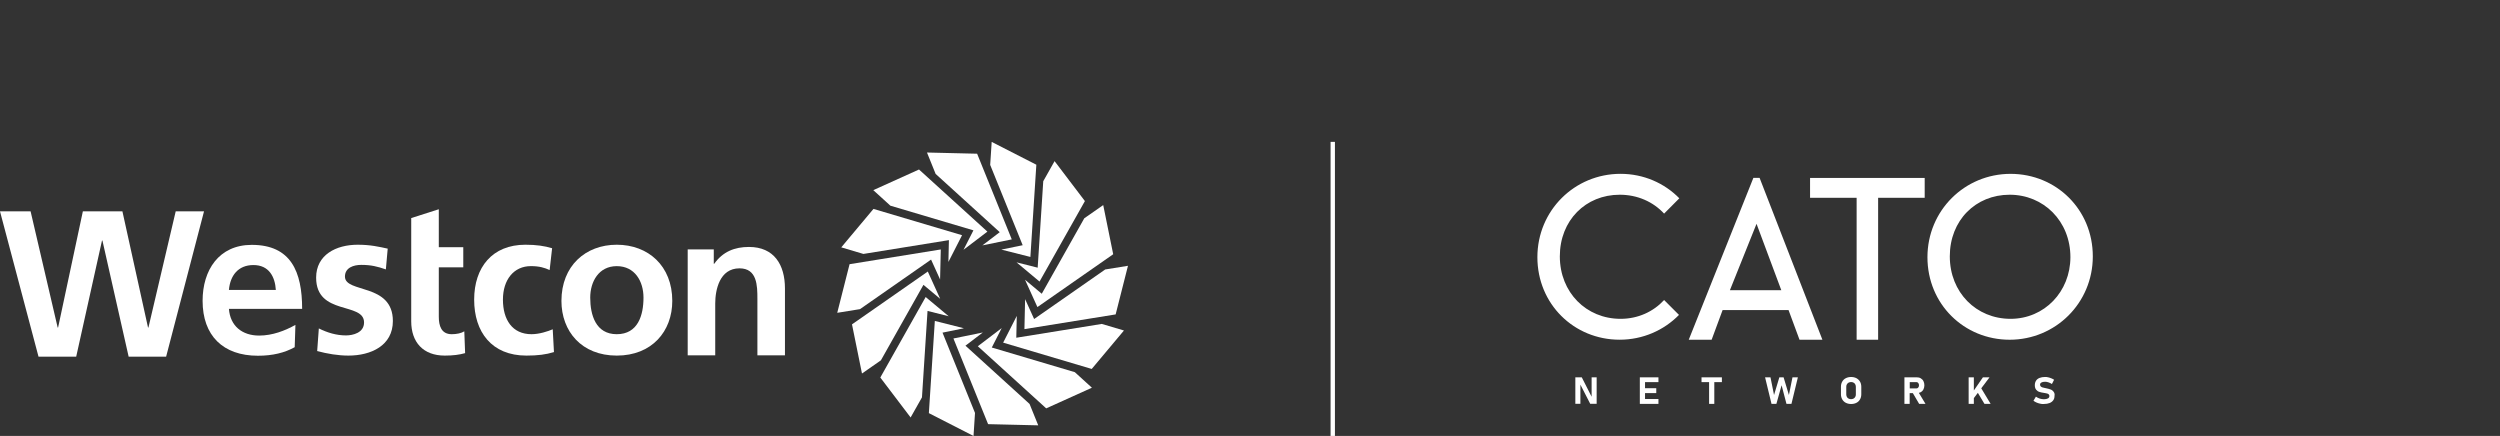 <?xml version="1.0" encoding="UTF-8"?>
<svg id="Westcon" xmlns="http://www.w3.org/2000/svg" viewBox="0 0 1216.56 212.15">
  <rect x="0" y="0" width="1216.56" height="212.15" fill="#333333" stroke="none"/>
  <g>
    <path d="M856.25,86.55h-3.01l-31.46,78.78h11.14l5.34-14.44h32.09l5.34,14.44h11.14l-30.57-78.78ZM866.84,141.23h-25.03l12.96-32.32,12.06,32.32h.01Z" style="fill: #fff;"/>
    <polygon points="880.82 86.59 880.82 88.58 880.82 89.59 880.82 96.25 903.48 96.25 903.48 165.32 910.76 165.32 911.69 165.32 913.94 165.32 913.94 96.25 936.6 96.25 936.6 89.59 936.6 88.12 936.6 86.59 880.82 86.59" style="fill: #fff;"/>
    <polygon points="774.52 193.06 769.73 183.62 766.6 183.62 766.6 196.5 769.06 196.5 769.06 187.17 773.84 196.5 776.97 196.5 776.97 183.62 774.52 183.62 774.52 193.06" style="fill: #fff;"/>
    <polygon points="798.87 183.62 797.98 183.62 797.98 196.54 798.87 196.54 800.51 196.54 807.04 196.54 807.04 194.17 800.51 194.17 800.51 191.29 805.98 191.29 805.98 188.91 800.51 188.91 800.51 185.95 807.04 185.95 807.04 183.62 800.51 183.62 798.87 183.62" style="fill: #fff;"/>
    <polygon points="828 185.95 831.69 185.95 831.69 196.54 834.22 196.54 834.22 185.95 837.91 185.95 837.91 183.62 828 183.62 828 185.95" style="fill: #fff;"/>
    <polygon points="870.53 192.22 867.94 183.62 865.87 183.62 863.29 192.22 861.56 183.62 858.93 183.62 862.06 196.54 864.43 196.54 866.97 187.47 869.34 196.54 871.76 196.54 874.89 183.62 872.26 183.62 870.53 192.22" style="fill: #fff;"/>
    <g>
      <path d="M903.39,184.04c-.76-.38-1.6-.59-2.59-.59s-1.86.21-2.59.59c-.76.38-1.32.93-1.73,1.66-.43.72-.63,1.56-.63,2.5v3.65c0,.93.21,1.78.63,2.5.43.72.97,1.27,1.73,1.66.76.38,1.6.59,2.59.59s1.86-.21,2.59-.59c.76-.38,1.32-.93,1.73-1.66.43-.72.63-1.56.63-2.5v-3.65c0-.93-.21-1.78-.63-2.5-.38-.67-.97-1.23-1.73-1.66M903.1,191.96c0,.47-.09.85-.3,1.19-.17.34-.47.59-.8.8-.33.17-.76.3-1.23.3s-.85-.09-1.23-.3c-.33-.17-.63-.47-.8-.8-.17-.34-.3-.72-.3-1.19v-3.76c0-.47.09-.85.3-1.19.17-.34.47-.59.8-.8.34-.17.76-.3,1.23-.3s.85.09,1.23.3c.34.17.64.47.8.8.17.34.3.72.3,1.19v3.76Z" style="fill: #fff;"/>
      <path d="M934.66,190.86c.56-.34,1.02-.76,1.32-1.36.3-.59.47-1.27.47-2.03s-.17-1.44-.47-2.03c-.3-.59-.76-1.02-1.32-1.36-.56-.34-1.23-.47-1.95-.47h-5.97v12.92h2.55v-5.21h1.56l3.05,5.21h3.09l-3.22-5.34c.3-.09.59-.21.89-.34M929.33,185.95h3.18c.26,0,.5.04.67.17.17.13.33.3.47.56.13.21.17.5.17.8s-.04.56-.17.8c-.13.21-.26.43-.47.56-.21.13-.43.17-.67.17h-3.18v-3.05Z" style="fill: #fff;"/>
      <polygon points="968.15 183.62 964.93 183.62 960.52 190.02 960.52 183.62 957.99 183.62 957.99 196.54 960.52 196.54 960.52 193.74 962.47 191.16 965.69 196.54 968.69 196.54 964.13 188.96 968.15 183.62" style="fill: #fff;"/>
      <path d="M999.36,190.65c-.38-.5-.85-.89-1.44-1.1-.59-.21-1.27-.43-2.16-.6-.04,0-.09,0-.13-.04-.04,0-.09,0-.13-.04h-.17c-.6-.13-1.06-.21-1.4-.34-.34-.09-.59-.26-.85-.47-.21-.21-.34-.5-.34-.89,0-.43.21-.8.64-1.02.43-.26,1.02-.38,1.82-.38.5,0,1.06.09,1.66.3.56.17,1.1.47,1.65.8l1.06-2.07c-.43-.3-.89-.5-1.4-.72-.47-.21-.97-.34-1.49-.47-.5-.13-1.02-.17-1.49-.17-1.06,0-1.95.17-2.71.47-.76.3-1.32.76-1.7,1.36-.37.59-.59,1.32-.59,2.16,0,.93.21,1.66.64,2.2.43.5.93.89,1.53,1.06.59.21,1.36.38,2.25.5l.21.04h.09c.5.09.93.17,1.27.26.34.09.6.26.8.43.21.21.3.47.3.8,0,.5-.21.89-.67,1.14-.47.25-1.1.43-1.95.43-.72,0-1.44-.13-2.12-.34-.68-.21-1.27-.56-1.82-.93l-1.19,1.99c.43.34.93.63,1.44.85.56.26,1.14.43,1.73.56.64.13.93.17.93.17h.97c1.1,0,2.03-.17,2.79-.47.76-.3,1.36-.76,1.78-1.36.43-.59.6-1.27.6-2.12.17-.8-.04-1.49-.43-1.99h.03Z" style="fill: #fff;"/>
      <path d="M978.38,84.6c-22.27,0-40.44,17.79-40.44,40.57s17.79,40.15,40.02,40.15,40.45-17.79,40.45-40.57-17.79-40.15-40.04-40.15M978.38,155.15c-16.68,0-29.56-12.83-29.56-30.4s12.62-29.99,29.13-29.99,29.56,12.83,29.56,30.4c-.04,16.81-12.66,29.99-29.14,29.99" style="fill: #fff;"/>
      <path d="M809.79,146.01c-5.25,5.68-12.71,9.14-21.18,9.14-16.68,0-29.56-12.83-29.56-30.4s12.63-29.99,29.15-29.99c8.64,0,16.27,3.43,21.59,9.19l7.41-7.45c-7.23-7.38-17.35-11.91-28.62-11.91-22.28,0-40.45,17.79-40.45,40.57s17.79,40.15,40.02,40.15c11.3,0,21.56-4.58,28.89-12.07l-7.24-7.24h-.01Z" style="fill: #fff;"/>
    </g>
  </g>
  <rect x="647.49" y="69.05" width="2.12" height="143.11" style="fill: #fff;"/>
  <g>
    <path d="M187.78,131.1c-4.1-1.4-7.11-2.2-12.02-2.2-3.6,0-7.9,1.3-7.9,5.69,0,8.22,23.32,3.01,23.32,21.63,0,12-10.7,16.82-21.62,16.82-5.11,0-10.31-.9-15.21-2.21l.8-11.01c4.21,2.1,8.61,3.4,13.21,3.4,3.4,0,8.8-1.3,8.8-6.3,0-10.12-23.32-3.2-23.32-21.82,0-11.1,9.71-16.01,20.22-16.01,6.31,0,10.41,1,14.61,1.9l-.9,10.12Z" style="fill: #fff;"/>
    <path d="M200.11,130.1v-23.98l13.42-4.3v18.47h11.91v9.81h-11.91v24.02c0,4.4,1.2,8.51,6.3,8.51,2.4,0,4.71-.5,6.11-1.4l.4,10.61c-2.8.8-5.92,1.2-9.91,1.2-10.51,0-16.32-6.5-16.32-16.71v-26.23Z" style="fill: #fff;"/>
    <path d="M267.46,131.41c-2.4-1.11-5-1.91-9.11-1.91-8.31,0-13.61,6.6-13.61,16.31s4.51,16.82,13.91,16.82c3.81,0,8.01-1.4,10.32-2.39l.6,11.09c-3.9,1.21-7.91,1.71-13.41,1.71-16.91,0-25.42-11.51-25.42-27.23s8.81-26.72,24.92-26.72c5.4,0,9.3.6,13.01,1.7l-1.2,10.62Z" style="fill: #fff;"/>
    <path d="M300.13,119.09c15.32,0,27.02,10.3,27.02,27.33,0,14.81-9.91,26.62-27.02,26.62s-26.92-11.81-26.92-26.62c0-17.02,11.71-27.33,26.92-27.33M300.13,162.63c10.31,0,13.01-9.21,13.01-17.81,0-7.91-4.2-15.31-13.01-15.31s-12.91,7.61-12.91,15.31c0,8.5,2.7,17.81,12.91,17.81" style="fill: #fff;"/>
    <path d="M334.64,121.37h12.7v7h.21c4.2-5.9,9.91-8.2,16.91-8.2,12.21,0,17.52,8.61,17.52,20.22v32.53h-13.41v-27.52c0-6.32-.09-14.82-8.71-14.82-9.7,0-11.81,10.51-11.81,17.11v25.22h-13.4v-51.54Z" style="fill: #fff;"/>
    <path d="M143.41,168.95c-4.9,2.71-10.7,4.16-17.9,4.16-17.01,0-26.92-9.81-26.92-26.72,0-14.92,7.9-27.23,23.92-27.23,19.12,0,24.52,13.11,24.52,31.13h-35.63c.6,8.3,6.41,13.01,14.71,13.01,6.5,0,12.64-2.4,17.65-5.2l-.35,10.86ZM134.23,141.08c-.41-6.51-3.41-12.1-10.91-12.1s-11.32,5.2-11.92,12.1h22.83Z" style="fill: #fff;"/>
    <polygon points="0 102.85 14.89 102.85 28.06 159.38 28.27 159.38 40.32 102.85 59.57 102.85 72.03 159.38 72.23 159.38 85.5 102.85 99.28 102.85 80.84 173.56 62.6 173.56 49.84 117.04 49.64 117.04 37.08 173.56 18.74 173.56 0 102.85" style="fill: #fff;"/>
    <polygon points="487.26 121.46 501.41 125.03 504.31 80.16 482.58 69.05 481.85 80.25 497.66 119.33 487.26 121.46" style="fill: #fff;"/>
    <polygon points="486.5 112.98 478.05 119.41 492.35 116.49 475.49 74.8 451.09 74.22 455.3 84.63 486.5 112.98" style="fill: #fff;"/>
    <polygon points="473.69 112.09 468.87 121.55 480.49 112.71 447.21 82.48 424.97 92.53 433.28 100.09 473.69 112.09" style="fill: #fff;"/>
    <polygon points="461.76 116.85 461.52 127.47 468.16 114.46 425.05 101.66 409.38 120.37 420.15 123.57 461.76 116.85" style="fill: #fff;"/>
    <polygon points="457.47 135.99 457.81 121.39 413.42 128.56 407.42 152.22 418.5 150.43 453.08 126.32 457.47 135.99" style="fill: #fff;"/>
    <polygon points="451.49 132.13 414.6 157.84 419.46 181.76 428.67 175.34 449.37 138.61 457.52 145.42 451.49 132.13" style="fill: #fff;"/>
    <polygon points="450.45 144.54 428.38 183.71 443.13 203.15 448.65 193.37 451.36 151.3 461.66 153.9 450.45 144.54" style="fill: #fff;"/>
    <polygon points="469.06 159.74 454.91 156.17 452.01 201.04 473.74 212.15 474.46 200.95 458.65 161.87 469.06 159.74" style="fill: #fff;"/>
    <polygon points="469.81 168.22 478.27 161.79 463.96 164.71 480.83 206.4 505.23 206.98 501.01 196.57 469.81 168.22" style="fill: #fff;"/>
    <polygon points="482.63 169.11 487.45 159.65 475.83 168.49 509.11 198.72 531.35 188.67 523.04 181.11 482.63 169.11" style="fill: #fff;"/>
    <polygon points="494.55 164.35 494.79 153.73 488.16 166.74 531.26 179.54 546.94 160.83 536.17 157.63 494.55 164.35" style="fill: #fff;"/>
    <polygon points="498.84 145.57 498.51 160.16 542.9 153 548.9 129.34 537.82 131.13 503.23 155.24 498.84 145.57" style="fill: #fff;"/>
    <polygon points="504.83 149.43 541.71 123.72 536.85 99.8 527.64 106.22 506.95 142.95 498.8 136.13 504.83 149.43" style="fill: #fff;"/>
    <polygon points="505.86 137.02 527.94 97.85 513.18 78.41 507.67 88.19 504.96 130.26 494.66 127.66 505.86 137.02" style="fill: #fff;"/>
  </g>
</svg>